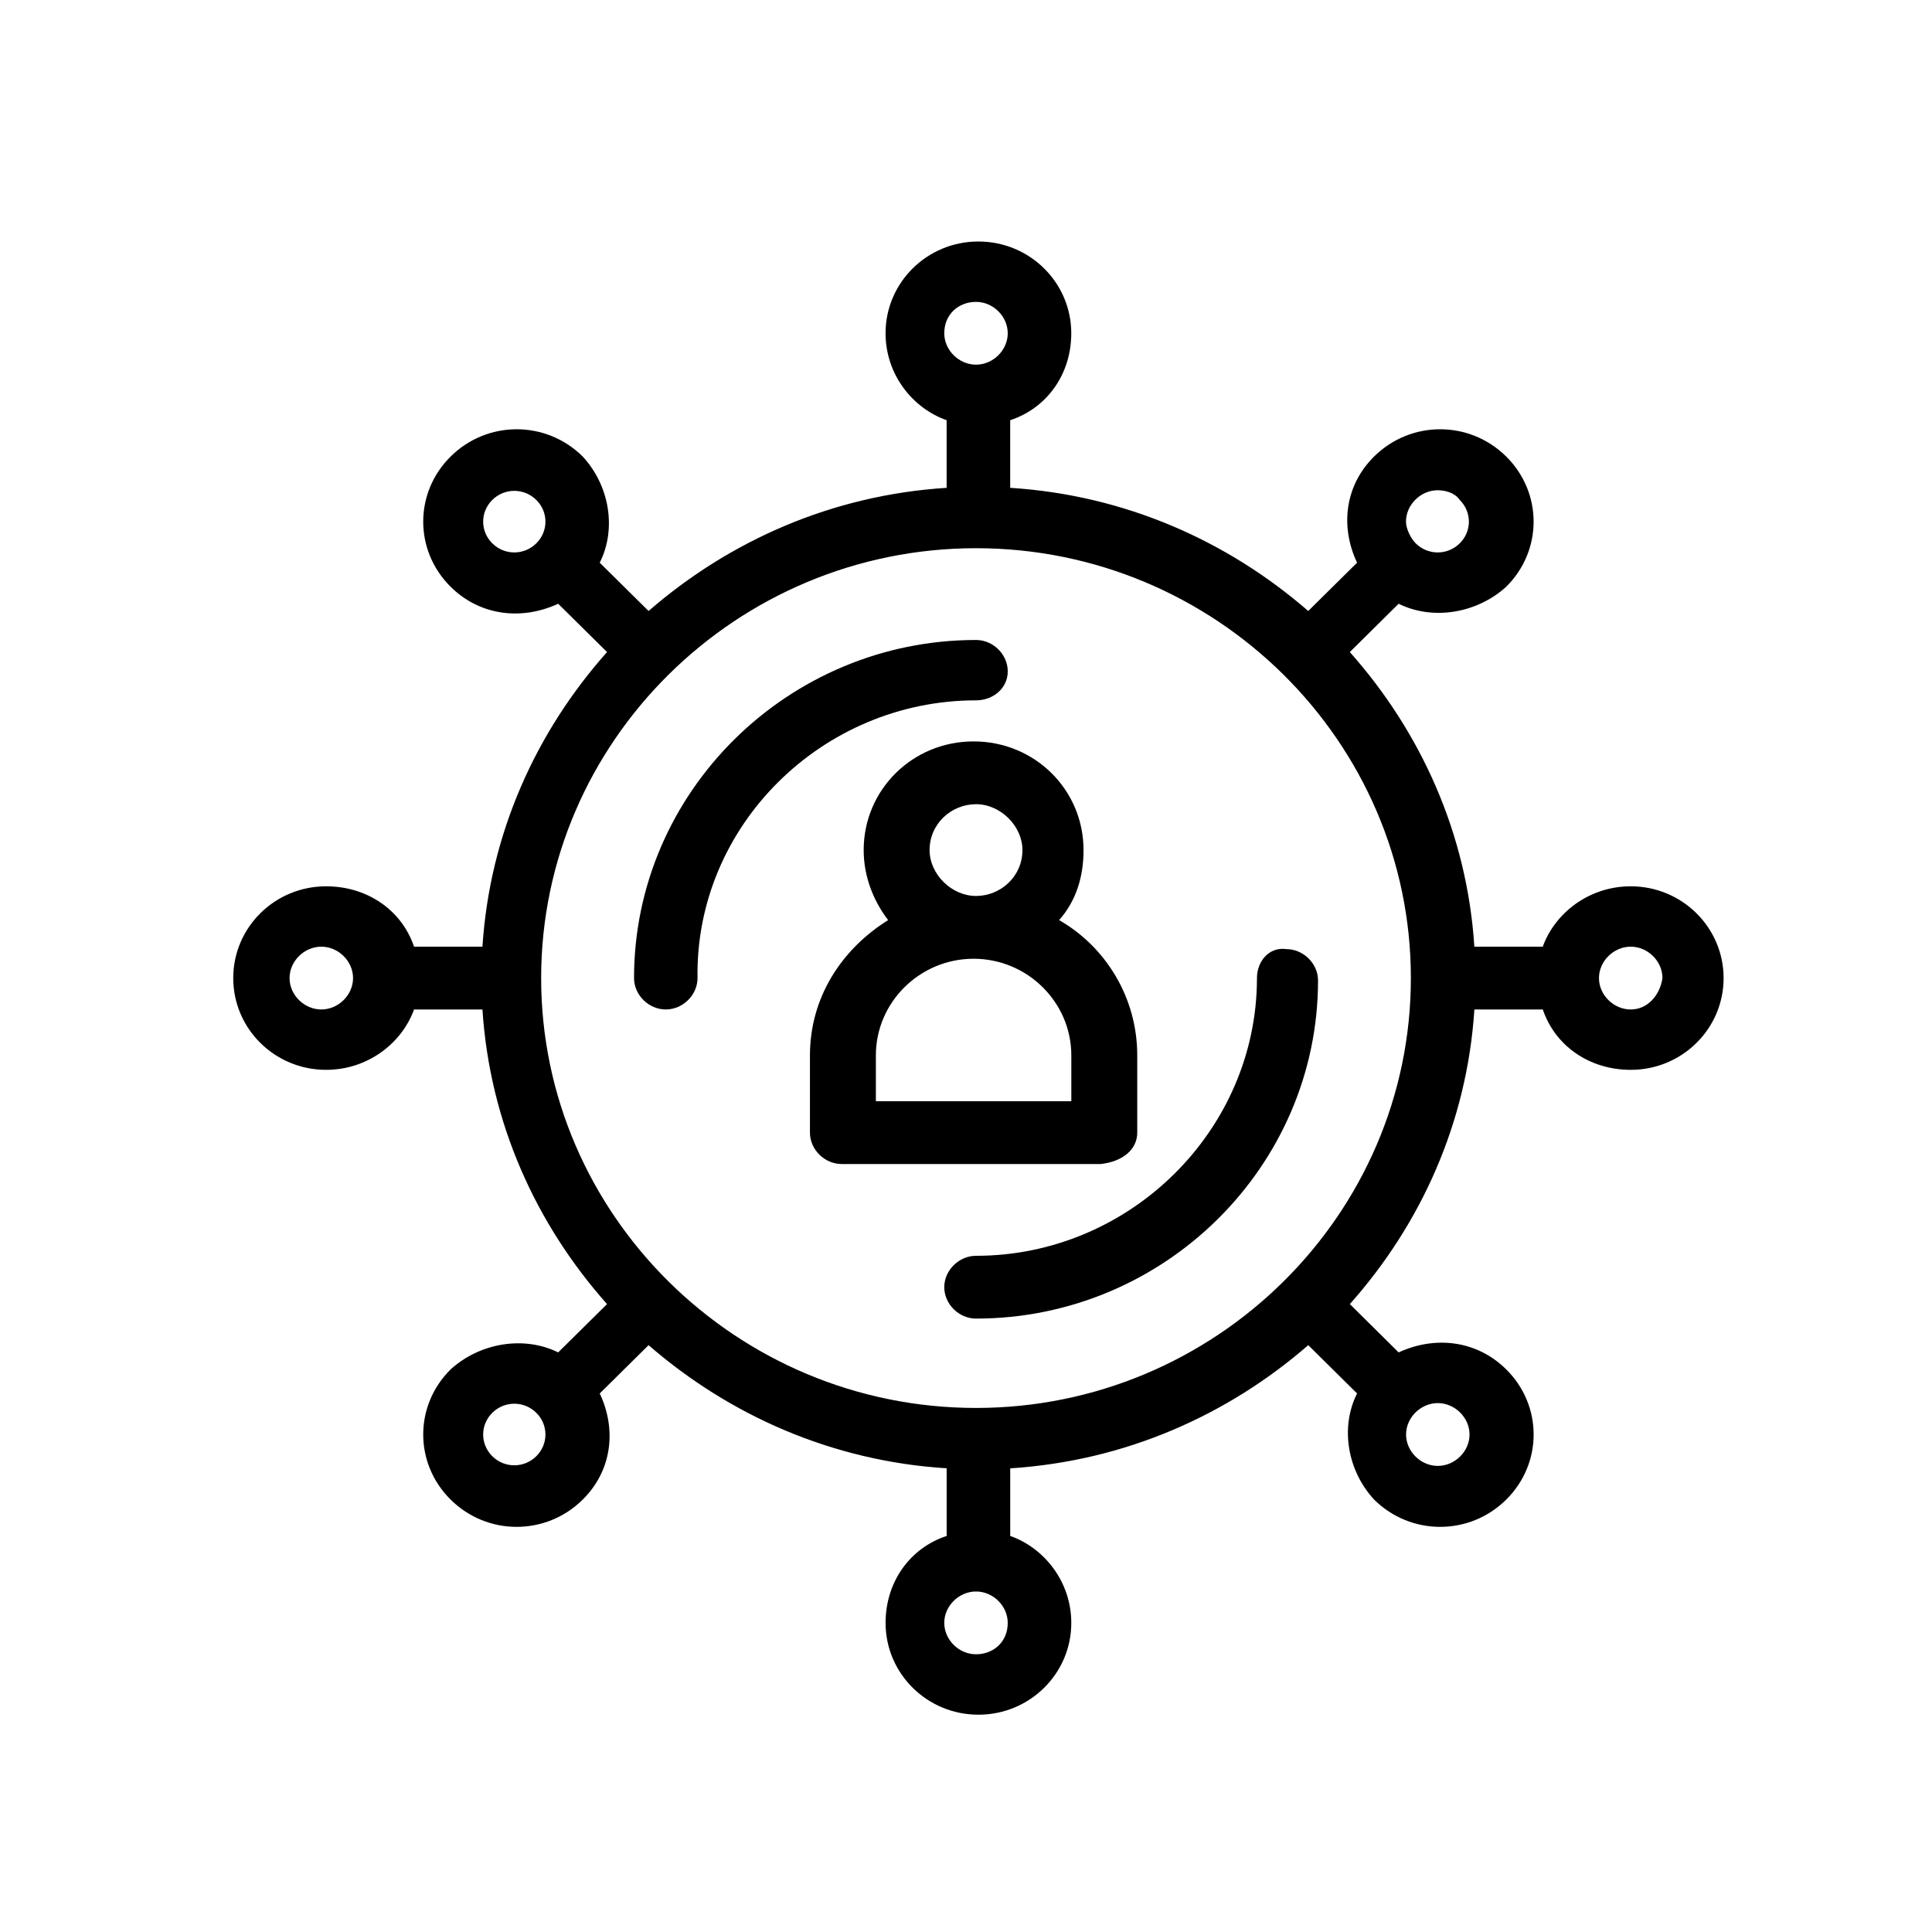 <svg xmlns="http://www.w3.org/2000/svg" xmlns:xlink="http://www.w3.org/1999/xlink" id="Layer_1" x="0px" y="0px" width="80px" height="80px" viewBox="0 0 80 80" xml:space="preserve"><g id="Layer_3">	<g>		<g id="_x31_909_x2C__Internet_x2C__Marketing_x2C__Media_x2C__Network_x2C__Seo">			<g>				<path d="M52.048,40.5c0,6.3-5.26,11.5-11.633,11.5c-0.708,0-1.315,0.6-1.315,1.3s0.607,1.3,1.315,1.3     c7.789,0,14.162-6.3,14.162-14c0-0.7-0.606-1.3-1.315-1.3C52.555,39.2,52.048,39.8,52.048,40.5z"></path>				<path d="M41.729,27.8c0-0.7-0.605-1.3-1.313-1.3c-7.79,0-14.162,6.3-14.162,14c0,0.7,0.606,1.3,1.314,1.3s1.315-0.6,1.315-1.3     C28.781,34.2,34.042,29,40.415,29C41.123,29,41.729,28.5,41.729,27.8z"></path>				<path d="M47.091,46.9v-3.2c0-2.4-1.313-4.5-3.235-5.6c0.707-0.8,1.011-1.8,1.011-2.9c0-2.5-2.022-4.5-4.552-4.5     s-4.552,2-4.552,4.5c0,1.1,0.404,2.1,1.012,2.9c-1.923,1.2-3.237,3.2-3.237,5.6v3.2c0,0.699,0.606,1.3,1.314,1.3h10.724     C46.484,48.1,47.091,47.6,47.091,46.9z M38.492,35.2c0-1.1,0.911-1.9,1.923-1.9c1.011,0,1.922,0.9,1.922,1.9     c0,1.1-0.911,1.9-1.922,1.9C39.403,37.1,38.492,36.2,38.492,35.2z M44.461,45.6h-8.193V43.7c0-2.2,1.82-4,4.046-4     s4.047,1.8,4.047,4V45.6H44.461z"></path>				<path d="M67.525,36.7c-1.721,0-3.137,1.1-3.643,2.5H61.05c-0.303-4.7-2.225-8.9-5.157-12.2l2.021-2     c1.416,0.7,3.236,0.4,4.451-0.7c1.518-1.5,1.518-3.9,0-5.4s-3.945-1.5-5.463,0c-1.215,1.2-1.416,2.9-0.709,4.4l-2.022,2     c-3.338-2.9-7.587-4.8-12.341-5.1v-2.8c1.518-0.5,2.529-1.9,2.529-3.6c0-2.1-1.721-3.8-3.846-3.8c-2.124,0-3.844,1.7-3.844,3.8     c0,1.7,1.112,3.1,2.529,3.6v2.8c-4.755,0.3-9.004,2.2-12.342,5.1l-2.023-2c0.708-1.4,0.405-3.2-0.708-4.4     c-1.518-1.5-3.945-1.5-5.462,0c-1.518,1.5-1.518,3.9,0,5.4l0,0c1.214,1.2,2.934,1.4,4.45,0.7l2.023,2     c-2.934,3.3-4.855,7.5-5.159,12.2h-2.832c-0.506-1.5-1.922-2.5-3.642-2.5c-2.125,0-3.845,1.7-3.845,3.8     c0,2.1,1.72,3.8,3.845,3.8c1.72,0,3.136-1.1,3.642-2.5h2.832c0.304,4.7,2.226,8.9,5.159,12.2l-2.023,2     c-1.416-0.7-3.236-0.4-4.45,0.7c-1.518,1.5-1.518,3.899,0,5.399c1.517,1.5,3.944,1.5,5.462,0     C25.34,60.9,25.542,59.2,24.834,57.7l2.023-2c3.338,2.899,7.587,4.8,12.342,5.1v2.8c-1.518,0.5-2.529,1.9-2.529,3.602     c0,2.1,1.72,3.8,3.844,3.8c2.125,0,3.846-1.7,3.846-3.8c0-1.7-1.113-3.102-2.529-3.602v-2.8c4.754-0.3,9.003-2.2,12.341-5.1     l2.022,2c-0.707,1.399-0.403,3.2,0.709,4.399c1.518,1.5,3.945,1.5,5.463,0s1.518-3.899,0-5.399c-1.215-1.2-2.934-1.4-4.451-0.7     l-2.021-2c2.934-3.3,4.854-7.5,5.157-12.2h2.833c0.506,1.5,1.922,2.5,3.643,2.5c2.123,0,3.844-1.7,3.844-3.8     C71.369,38.4,69.648,36.7,67.525,36.7z M59.534,20.3c0.303,0,0.708,0.1,0.909,0.4c0.507,0.5,0.507,1.3,0,1.8     c-0.506,0.5-1.314,0.5-1.82,0c-0.202-0.2-0.404-0.6-0.404-0.9C58.219,20.9,58.826,20.3,59.534,20.3z M40.415,12.5     c0.708,0,1.313,0.6,1.313,1.3c0,0.7-0.605,1.3-1.313,1.3S39.1,14.5,39.1,13.8C39.1,13,39.707,12.5,40.415,12.5z M20.386,22.5     c-0.506-0.5-0.506-1.3,0-1.8c0.505-0.5,1.314-0.5,1.82,0s0.506,1.3,0,1.8l0,0C21.7,23,20.891,23,20.386,22.5z M13.304,41.8     c-0.708,0-1.314-0.6-1.314-1.3s0.606-1.3,1.314-1.3c0.709,0,1.315,0.6,1.315,1.3S14.013,41.8,13.304,41.8z M22.206,60.3     c-0.506,0.5-1.315,0.5-1.82,0c-0.506-0.5-0.506-1.3,0-1.8c0.505-0.5,1.314-0.5,1.82,0S22.712,59.8,22.206,60.3z M40.415,68.5     c-0.708,0-1.315-0.6-1.315-1.3s0.607-1.3,1.315-1.3s1.313,0.6,1.313,1.3C41.729,68,41.123,68.5,40.415,68.5z M60.85,59.4     c0,0.699-0.606,1.3-1.314,1.3s-1.314-0.601-1.314-1.3c0-0.7,0.606-1.301,1.314-1.301S60.85,58.7,60.85,59.4z M40.415,58.3     c-9.914,0-18.007-8-18.007-17.8s8.093-17.8,18.007-17.8c9.913,0,18.006,8,18.006,17.8S50.328,58.3,40.415,58.3z M67.525,41.8     c-0.709,0-1.315-0.6-1.315-1.3s0.606-1.3,1.315-1.3c0.707,0,1.314,0.6,1.314,1.3C68.738,41.2,68.232,41.8,67.525,41.8z"></path>			</g>		</g>		<g id="Layer_1_00000074405235152597020420000000916293054289761964_">		</g>	</g></g></svg>